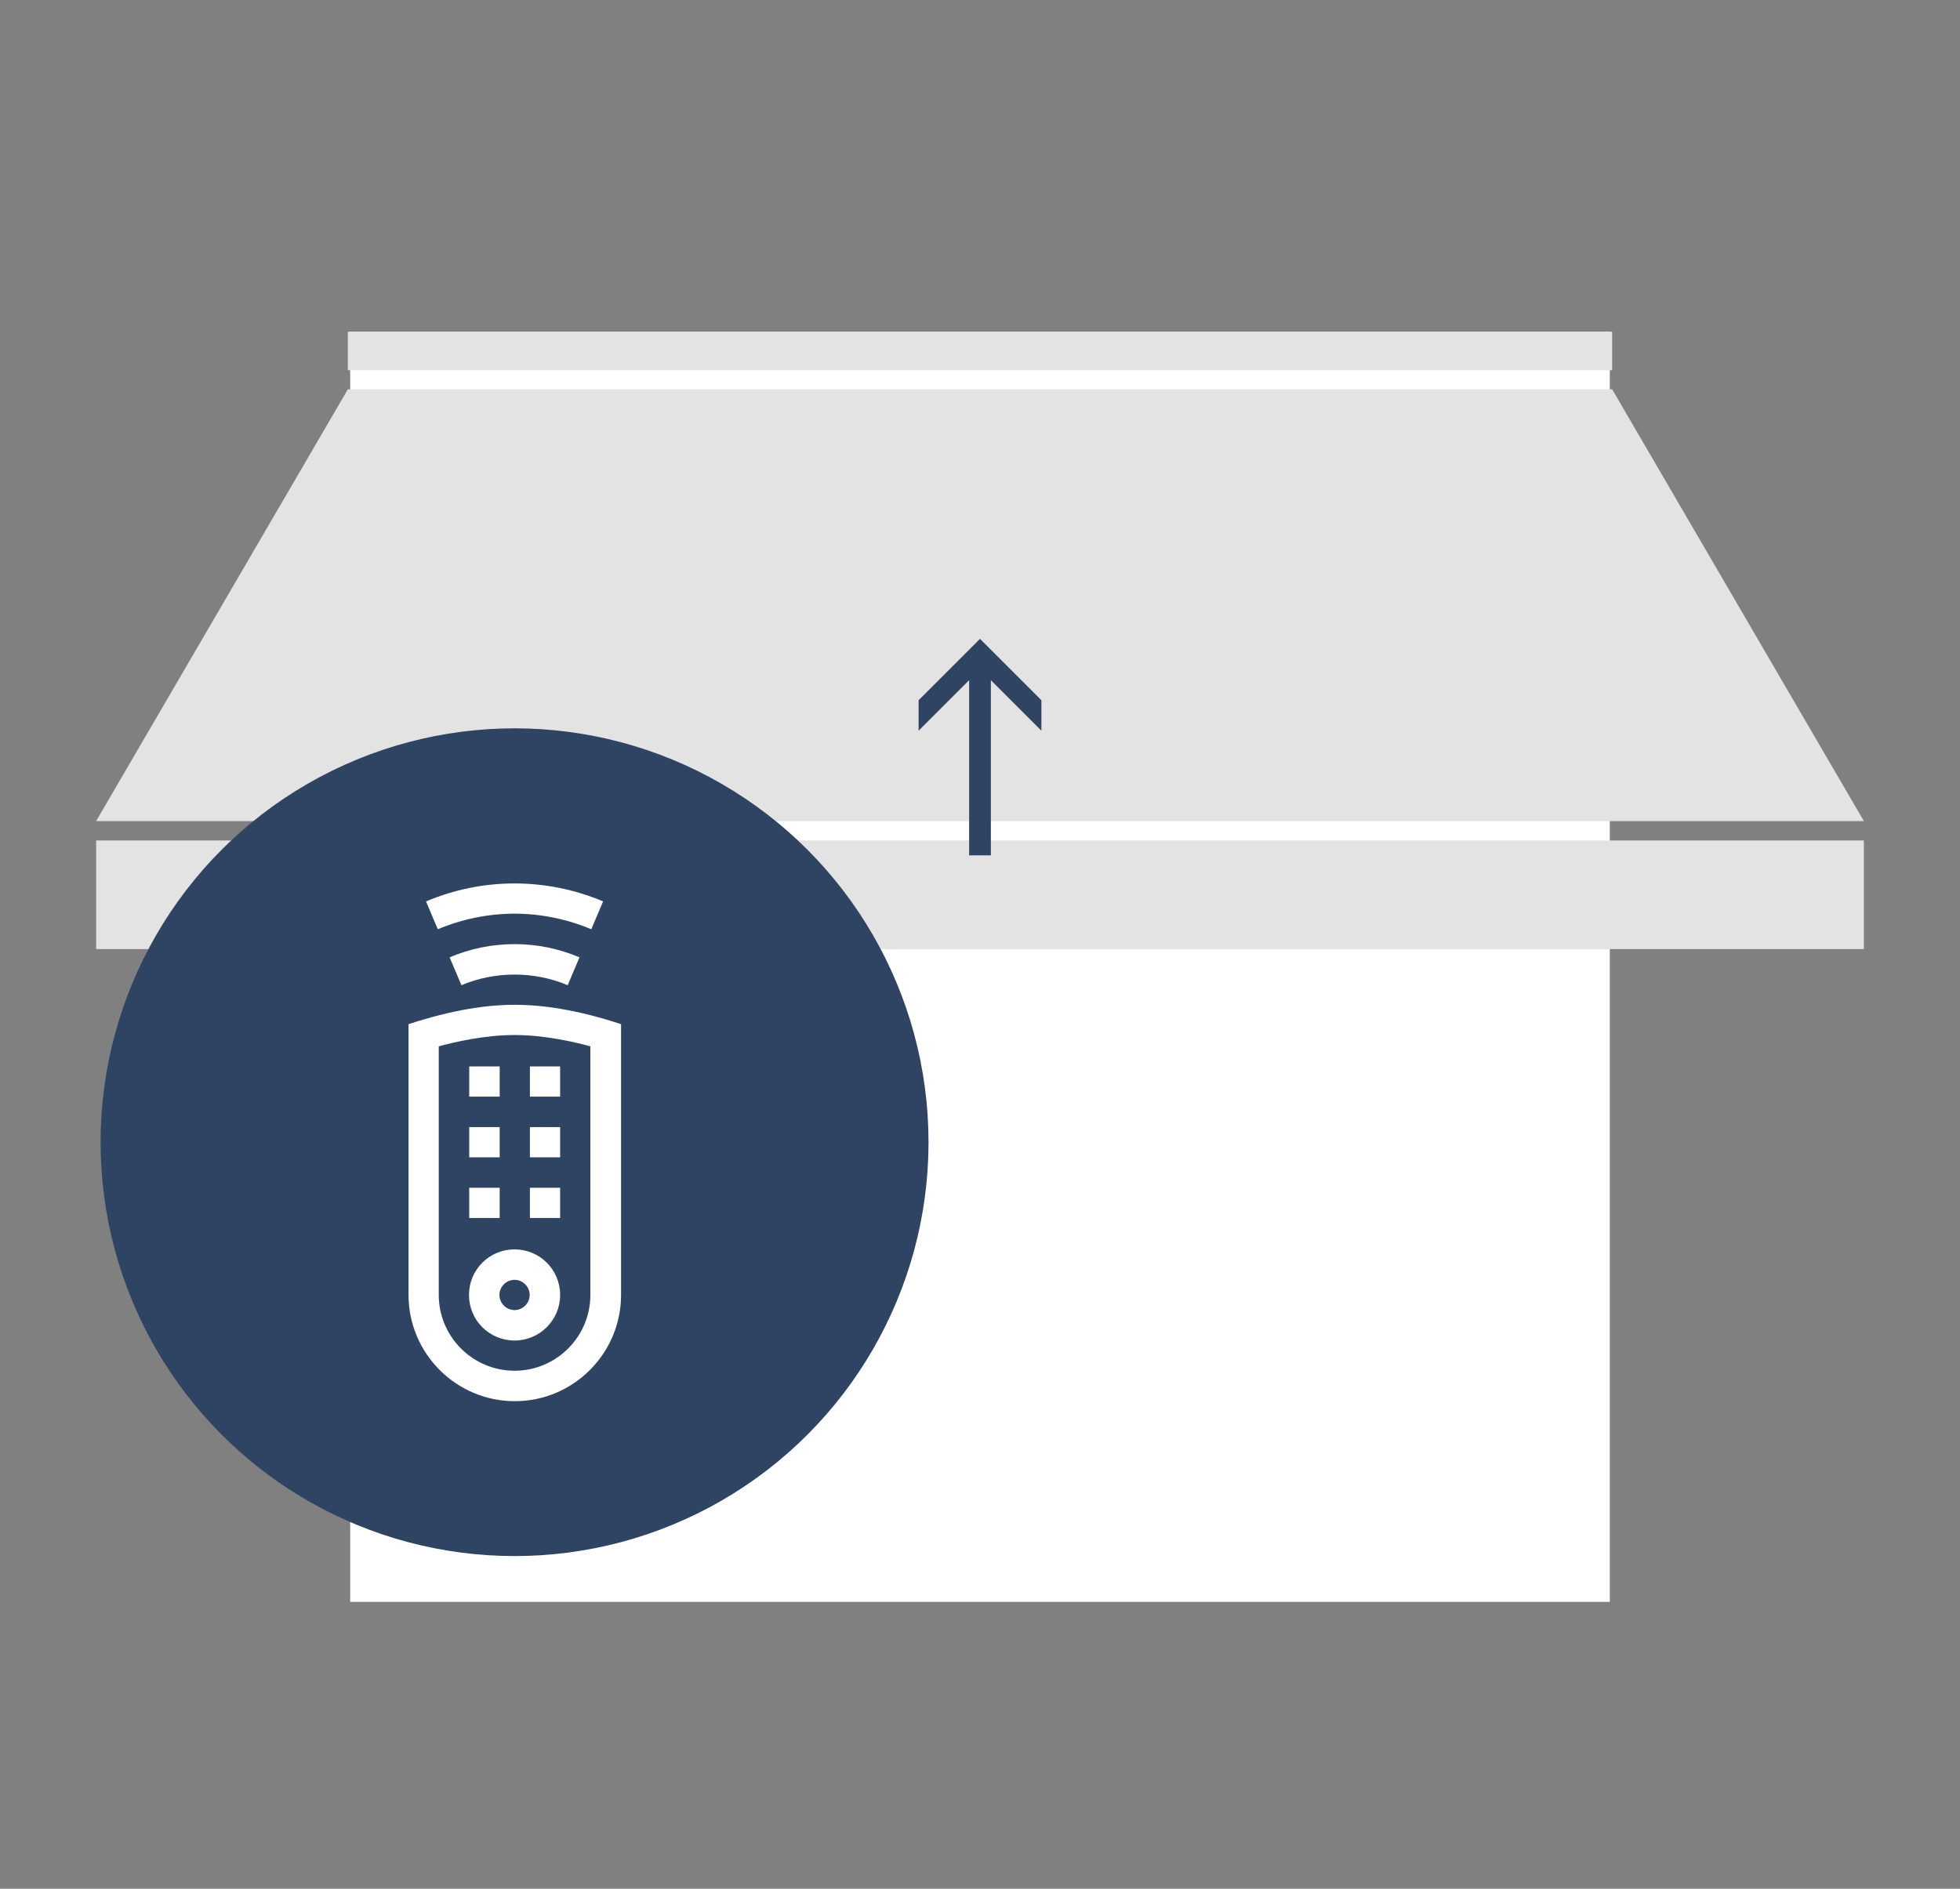 <?xml version="1.0" encoding="UTF-8"?>
<svg xmlns="http://www.w3.org/2000/svg" id="Layer_1" viewBox="0 0 83 80">
  <rect x="0" y="0" width="83" height="80" fill="#808080" stroke="none"/>
  <rect x="14.83" y="14.05" width="53.34" height="53.8" style="fill:#fff;"></rect>
  <path d="m68.27,14.05H14.73v1.63h53.54v-1.63Z" style="fill:#e3e3e3;"></path>
  <path d="m4.07,34.78l10.66-18.29h53.54l10.66,18.29H4.07Z" style="fill:#e3e3e3;"></path>
  <path d="m78.93,35.6H4.07v4.6h74.86v-4.6Z" style="fill:#e3e3e3;"></path>
  <path d="m44.1,29.66v1.29l-2.14-2.14v7.42h-.92v-7.42l-2.14,2.14v-1.29l2.6-2.6,2.6,2.6Z" style="fill:#2f4363;"></path>
  <rect x="4" y="14.05" width="75" height="53.8" style="fill:none;"></rect>
  <circle cx="21.79" cy="48.38" r="17.53" style="fill:#2f4363;"></circle>
  <path d="m17.3,43.38v11.47c0,2.48,2.02,4.5,4.5,4.5s4.5-2.02,4.5-4.5v-11.47c-1.86-.61-3.31-.82-4.5-.82s-2.63.21-4.5.82Zm1.28.94c.65-.18,1.94-.48,3.21-.48s2.56.3,3.21.48v10.53c0,1.77-1.44,3.21-3.21,3.21s-3.21-1.44-3.21-3.21v-10.53Z" style="fill:#fff;"></path>
  <path d="m25.54,38.18c-1.19-.5-2.45-.76-3.75-.76s-2.56.26-3.75.76l.5,1.18c1.02-.43,2.14-.66,3.25-.66s2.23.23,3.25.66l.5-1.18Z" style="fill:#fff;"></path>
  <path d="m19.04,40.55l.5,1.18c.71-.3,1.47-.45,2.25-.45s1.54.15,2.25.45l.5-1.18c-.87-.37-1.8-.56-2.75-.56s-1.88.19-2.75.56Z" style="fill:#fff;"></path>
  <path d="m21.79,56.78c1.06,0,1.93-.86,1.93-1.93s-.86-1.93-1.93-1.93-1.93.86-1.93,1.93.86,1.93,1.93,1.93Zm0-2.57c.35,0,.64.29.64.64s-.29.64-.64.64-.64-.29-.64-.64.29-.64.64-.64Z" style="fill:#fff;"></path>
  <path d="m19.87,45.17h1.29v1.28h-1.29v-1.28Z" style="fill:#fff;"></path>
  <path d="m22.44,45.17h1.28v1.28h-1.28v-1.28Z" style="fill:#fff;"></path>
  <path d="m19.87,47.74h1.29v1.28h-1.29v-1.28Z" style="fill:#fff;"></path>
  <path d="m22.44,47.74h1.28v1.28h-1.28v-1.28Z" style="fill:#fff;"></path>
  <path d="m19.87,50.31h1.29v1.28h-1.29v-1.28Z" style="fill:#fff;"></path>
  <path d="m22.44,50.31h1.28v1.28h-1.28v-1.28Z" style="fill:#fff;"></path>
</svg>
